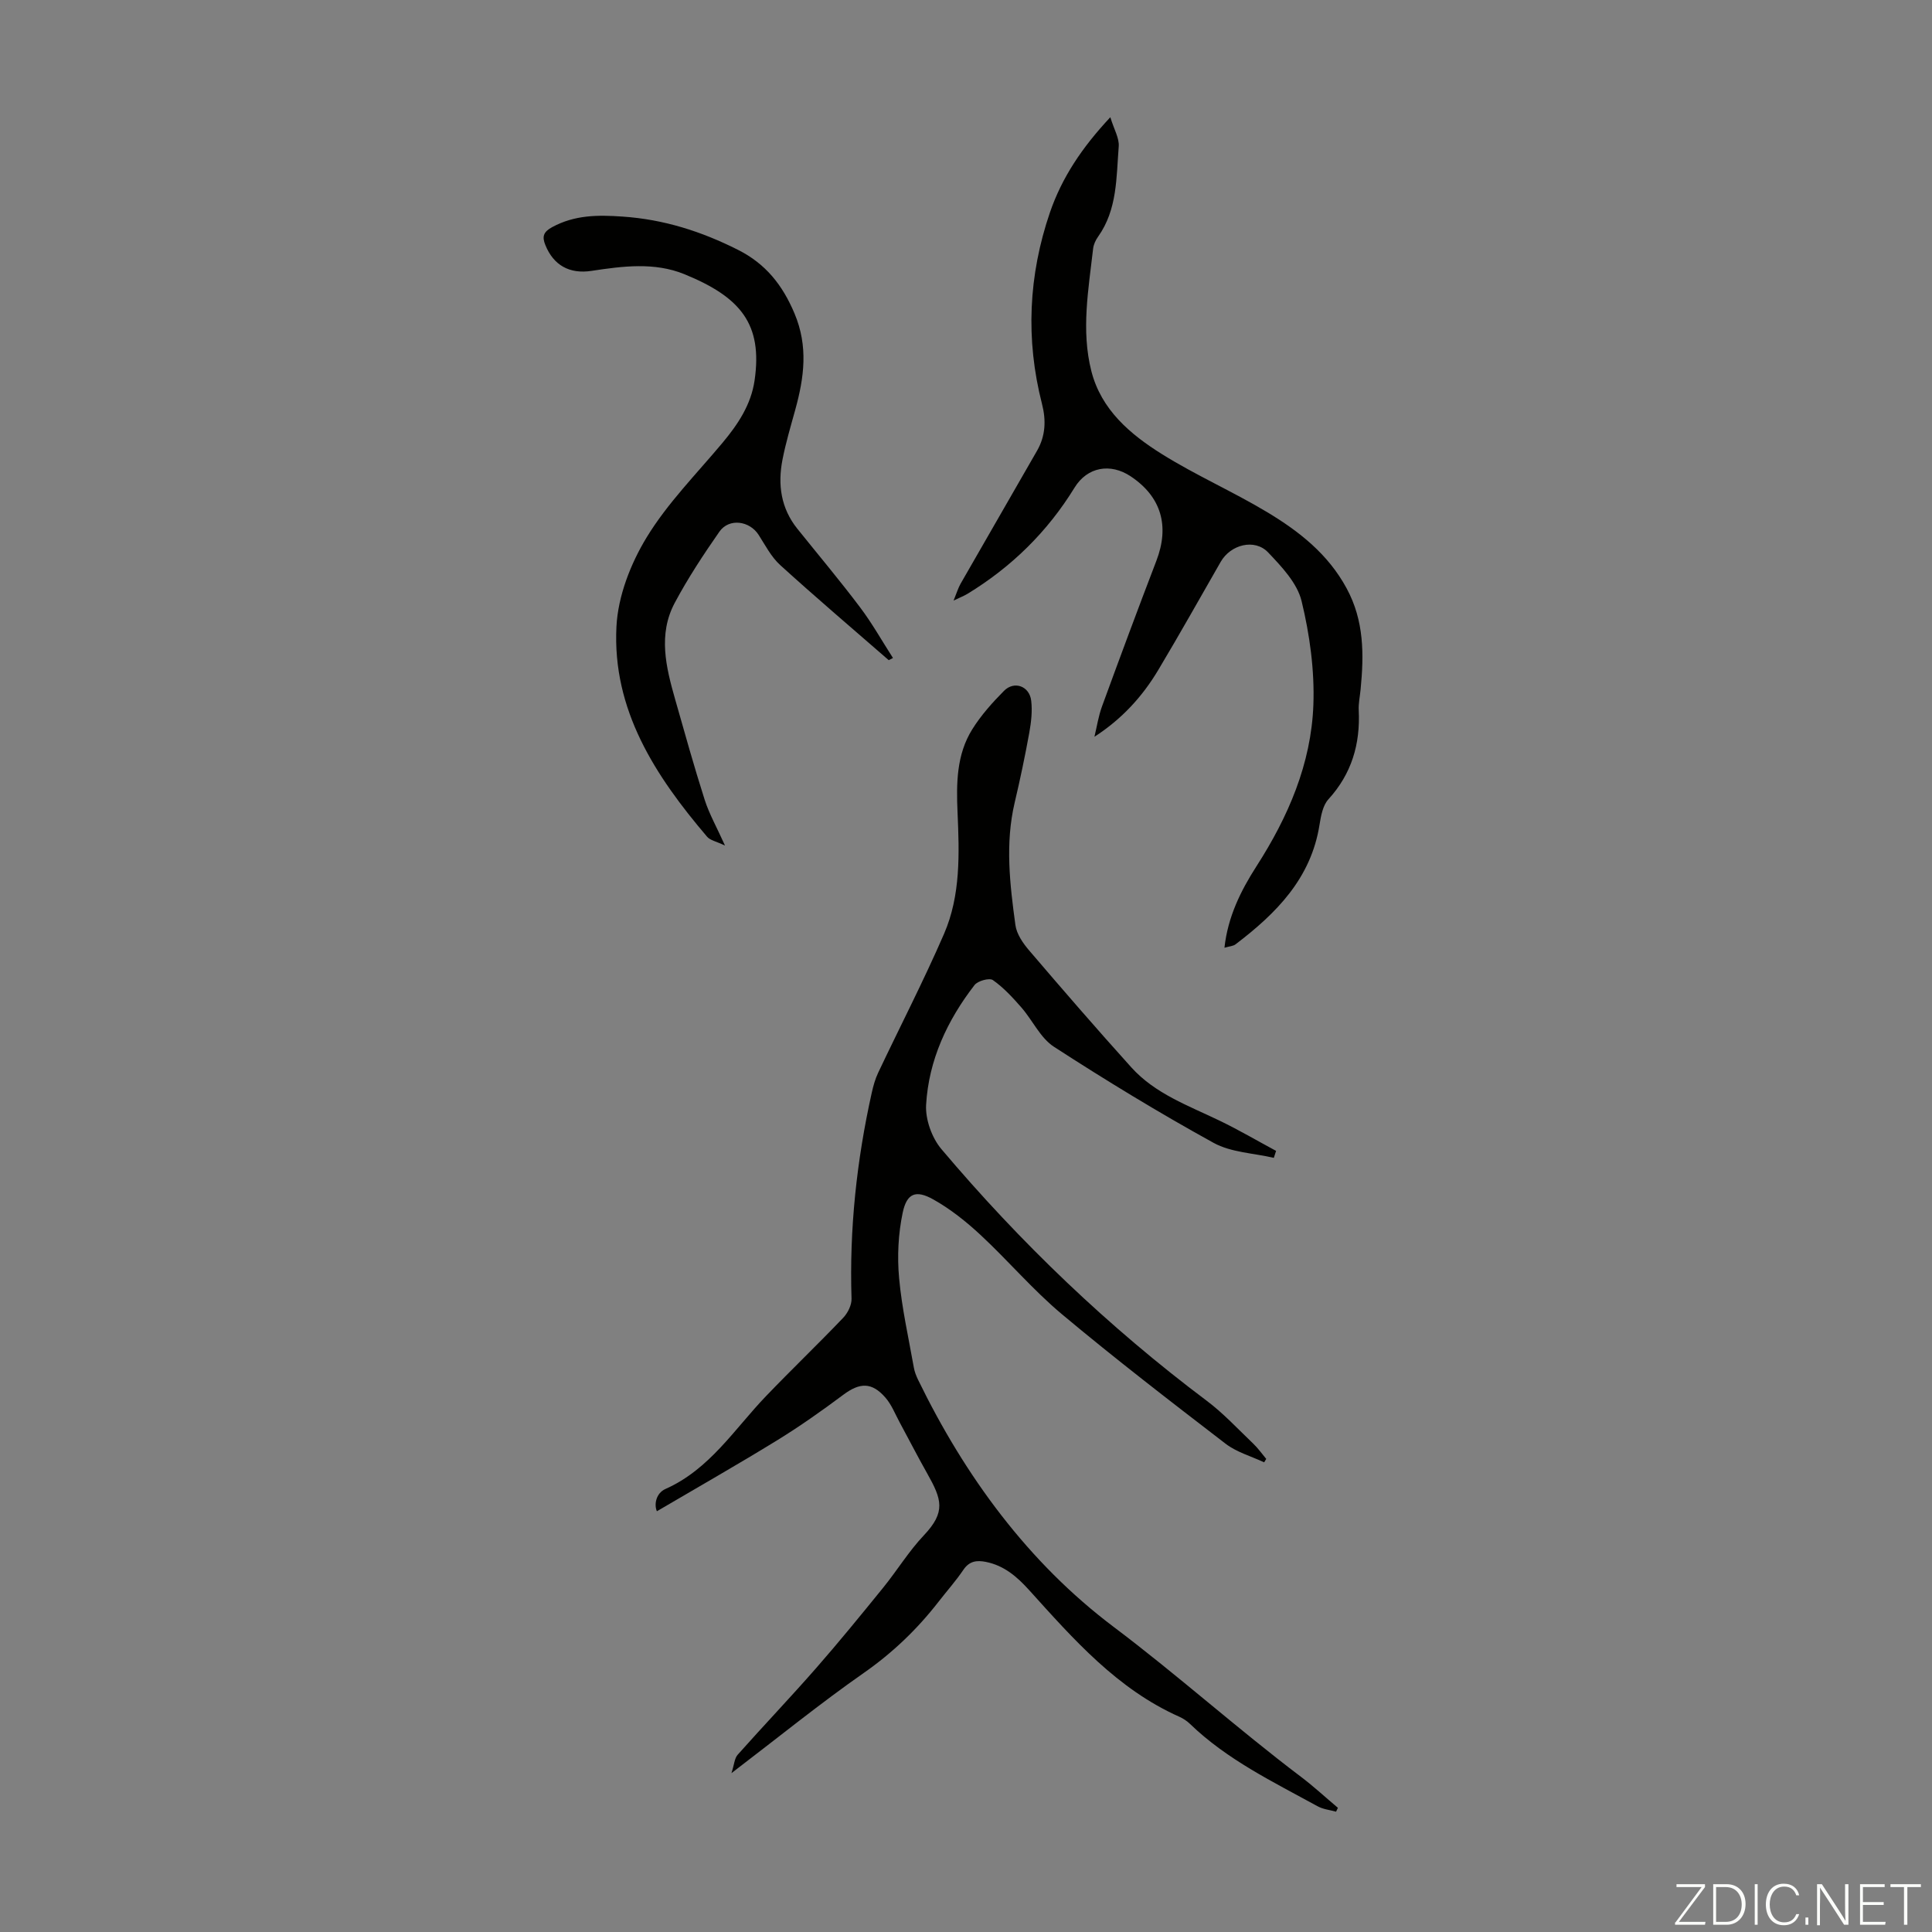 <svg enable-background="new 0 0 400 400" viewBox="0 0 400 400" xmlns="http://www.w3.org/2000/svg"><rect x="0" y="0" width="400" height="400" fill="#808080" stroke="none"/><g fill="#fbfcfa"><path d="m346.9 398 5.4-7.3h-5.2v-.6h5.9v.6l-5.4 7.2h5.5l-.1.6h-6.2v-.5z"/><path d="m354.7 390.1h2.8c2.3 0 3.9 1.6 3.9 4.1s-1.6 4.3-3.9 4.3h-2.8zm.6 7.8h2c2.2 0 3.3-1.6 3.3-3.6 0-1.8-1-3.6-3.3-3.6h-2z"/><path d="m363.9 390.1v8.4h-.6v-8.4z"/><path d="m372.5 396.3c-.4 1.3-1.4 2.3-3.2 2.3-2.4 0-3.7-1.9-3.7-4.3 0-2.3 1.2-4.3 3.7-4.3 1.8 0 2.9 1 3.2 2.4h-.6c-.4-1.1-1.1-1.8-2.5-1.8-2.1 0-3 1.9-3 3.7s.9 3.7 3 3.7c1.4 0 2.1-.7 2.5-1.7z"/><path d="m373.8 398.5v-1.5h.6v1.5z"/><path d="m376.2 398.5v-8.4h1c1.3 2 4.4 6.7 4.9 7.6-.1-1.2-.1-2.4-.1-3.8v-3.8h.7v8.4h-.9c-1.2-1.9-4.4-6.8-5-7.7.1 1.1 0 2.3 0 3.9v3.9h-.6z"/><path d="m390 394.4h-4.3v3.5h4.7l-.1.6h-5.2v-8.4h5.1v.6h-4.5v3.1h4.3z"/><path d="m394.2 390.7h-2.8v-.6h6.3v.6h-2.8v7.8h-.7z"/></g><path d="m261.73 302.76c-2.68-1.26-5.69-2.09-7.98-3.85-11.43-8.78-22.87-17.59-33.92-26.84-5.97-5-11.07-11.04-16.79-16.36-2.99-2.78-6.27-5.4-9.81-7.38-3.62-2.03-5.49-1.29-6.34 2.76-.92 4.38-1.15 9.06-.74 13.52.56 6.22 1.96 12.36 3.05 18.52.15.86.48 1.71.86 2.5 9.74 20.04 22.85 37.9 40.48 51.18 13.29 10 25.62 21.09 38.85 31.09 2.64 2 5.08 4.26 7.61 6.39-.13.27-.25.54-.38.8-1.28-.36-2.68-.49-3.82-1.12-9.2-5.05-18.72-9.62-26.41-17.04-.63-.61-1.41-1.13-2.21-1.49-12.86-5.72-21.89-16.02-31.03-26.14-2.56-2.84-5.23-5.17-9.05-5.93-1.87-.37-3.41-.18-4.64 1.64-1.56 2.31-3.44 4.41-5.15 6.62-4.42 5.69-9.5 10.56-15.47 14.73-9.06 6.33-17.66 13.32-27.4 20.75.57-1.75.62-3.05 1.28-3.8 5.35-6.02 10.91-11.85 16.22-17.91 4.77-5.45 9.35-11.07 13.92-16.7 2.88-3.55 5.29-7.53 8.42-10.83 4.57-4.84 3.73-7.42.67-12.84-1.96-3.46-3.77-7.02-5.67-10.52-.95-1.75-1.69-3.7-2.98-5.17-2.84-3.24-5.32-3.09-8.7-.57-4.47 3.34-9.05 6.57-13.8 9.49-8.14 5-16.46 9.73-24.8 14.63-.62-1.44-.16-3.76 1.79-4.62 9.14-4.07 14.23-12.36 20.76-19.17 5.26-5.49 10.76-10.75 16.01-16.25.96-1 1.79-2.66 1.74-3.99-.46-14.4 1.06-28.59 4.19-42.63.31-1.4.71-2.83 1.32-4.12 4.54-9.6 9.43-19.05 13.65-28.78 3.45-7.97 3.16-16.61 2.79-25.12-.26-6.01-.23-11.97 3.05-17.22 1.81-2.9 4.15-5.52 6.57-7.96 2.12-2.14 5.28-.98 5.63 2.05.26 2.17-.01 4.47-.4 6.64-.88 4.84-1.89 9.66-3.02 14.44-2 8.48-1 16.94.15 25.36.25 1.85 1.55 3.75 2.82 5.23 6.97 8.16 13.99 16.27 21.18 24.24 4.93 5.47 11.81 7.91 18.25 11.02 3.99 1.92 7.82 4.17 11.72 6.27-.16.48-.31.96-.47 1.44-4.18-.98-8.84-1.11-12.46-3.1-11.26-6.2-22.26-12.9-33.05-19.89-2.82-1.82-4.42-5.47-6.75-8.14-1.8-2.06-3.69-4.12-5.9-5.67-.72-.51-3.13.15-3.8 1.02-5.65 7.3-9.5 15.55-10.03 24.81-.17 3.01 1.19 6.81 3.15 9.14 16.37 19.39 34.6 36.85 54.93 52.11 3.47 2.6 6.46 5.85 9.62 8.86 1.01.96 1.82 2.12 2.72 3.19-.14.26-.28.49-.43.71z" fill="#010100"/><path d="m229.88 24.27c.75 2.49 1.88 4.33 1.74 6.06-.51 6.4-.26 13.04-4.28 18.68-.51.71-.92 1.61-1.02 2.46-.96 8.44-2.51 16.92-.37 25.35 2.04 8.03 8.07 13.11 14.65 17.22 7 4.37 14.63 7.72 21.71 11.97 6.63 3.98 12.65 8.68 16.5 15.81 3.64 6.72 3.59 13.7 2.89 20.9-.14 1.45-.46 2.91-.39 4.34.34 6.99-1.46 13.14-6.28 18.43-1.15 1.26-1.54 3.41-1.83 5.22-1.74 11.14-8.96 18.39-17.39 24.8-.49.38-1.25.4-2.3.71.7-6.42 3.38-11.8 6.61-16.84 6.59-10.25 11.35-21.25 11.8-33.44.26-7.15-.75-14.52-2.44-21.49-.9-3.73-4.13-7.13-6.93-10.08-2.78-2.92-7.75-1.64-9.81 1.94-4.29 7.47-8.5 14.99-12.92 22.38-3.28 5.5-7.54 10.18-13.23 13.85.51-2.1.83-4.27 1.57-6.29 3.68-10.07 7.41-20.12 11.25-30.13 2.78-7.23 1.02-13.29-5.33-17.51-4.18-2.78-8.96-1.95-11.6 2.34-5.62 9.15-13.04 16.43-22.18 22-.65.39-1.36.67-2.87 1.39.67-1.64.95-2.61 1.44-3.47 5.27-9.2 10.58-18.37 15.85-27.57 1.75-3.06 1.89-6.28 1.01-9.69-3.42-13.36-2.8-26.6 1.65-39.63 2.47-7.18 6.58-13.38 12.5-19.71z" fill="#010100"/><path d="m184 136.68c-7.51-6.54-15.1-12.99-22.47-19.69-1.85-1.68-3.08-4.08-4.45-6.23-1.88-2.95-6.13-3.54-8.13-.69-3.32 4.76-6.53 9.64-9.26 14.76-3.47 6.52-1.81 13.29.08 19.92 1.98 6.96 3.92 13.93 6.12 20.82.94 2.94 2.5 5.68 4.21 9.49-1.8-.86-3.06-1.07-3.7-1.82-10.72-12.59-19.66-26.25-18.77-43.53.32-6.29 2.93-13 6.25-18.45 4.31-7.08 10.32-13.14 15.69-19.56 3.21-3.84 5.93-7.91 6.66-12.95 1.69-11.65-2.87-17.22-14.53-21.98-6.19-2.53-12.77-1.67-19.23-.69-4.56.7-7.88-1.16-9.57-5.37-.69-1.71-.42-2.69 1.43-3.69 4.66-2.52 9.39-2.54 14.55-2.18 8.58.58 16.37 3.08 23.94 6.9 5.7 2.88 9.18 7.24 11.67 13.15 2.88 6.83 2 13.26.17 19.91-.95 3.45-1.98 6.89-2.66 10.39-1 5.14-.33 10.03 3.08 14.28 4.34 5.41 8.81 10.72 12.98 16.26 2.51 3.32 4.56 6.99 6.82 10.5-.29.14-.58.3-.88.45z" fill="#010100"/></svg>